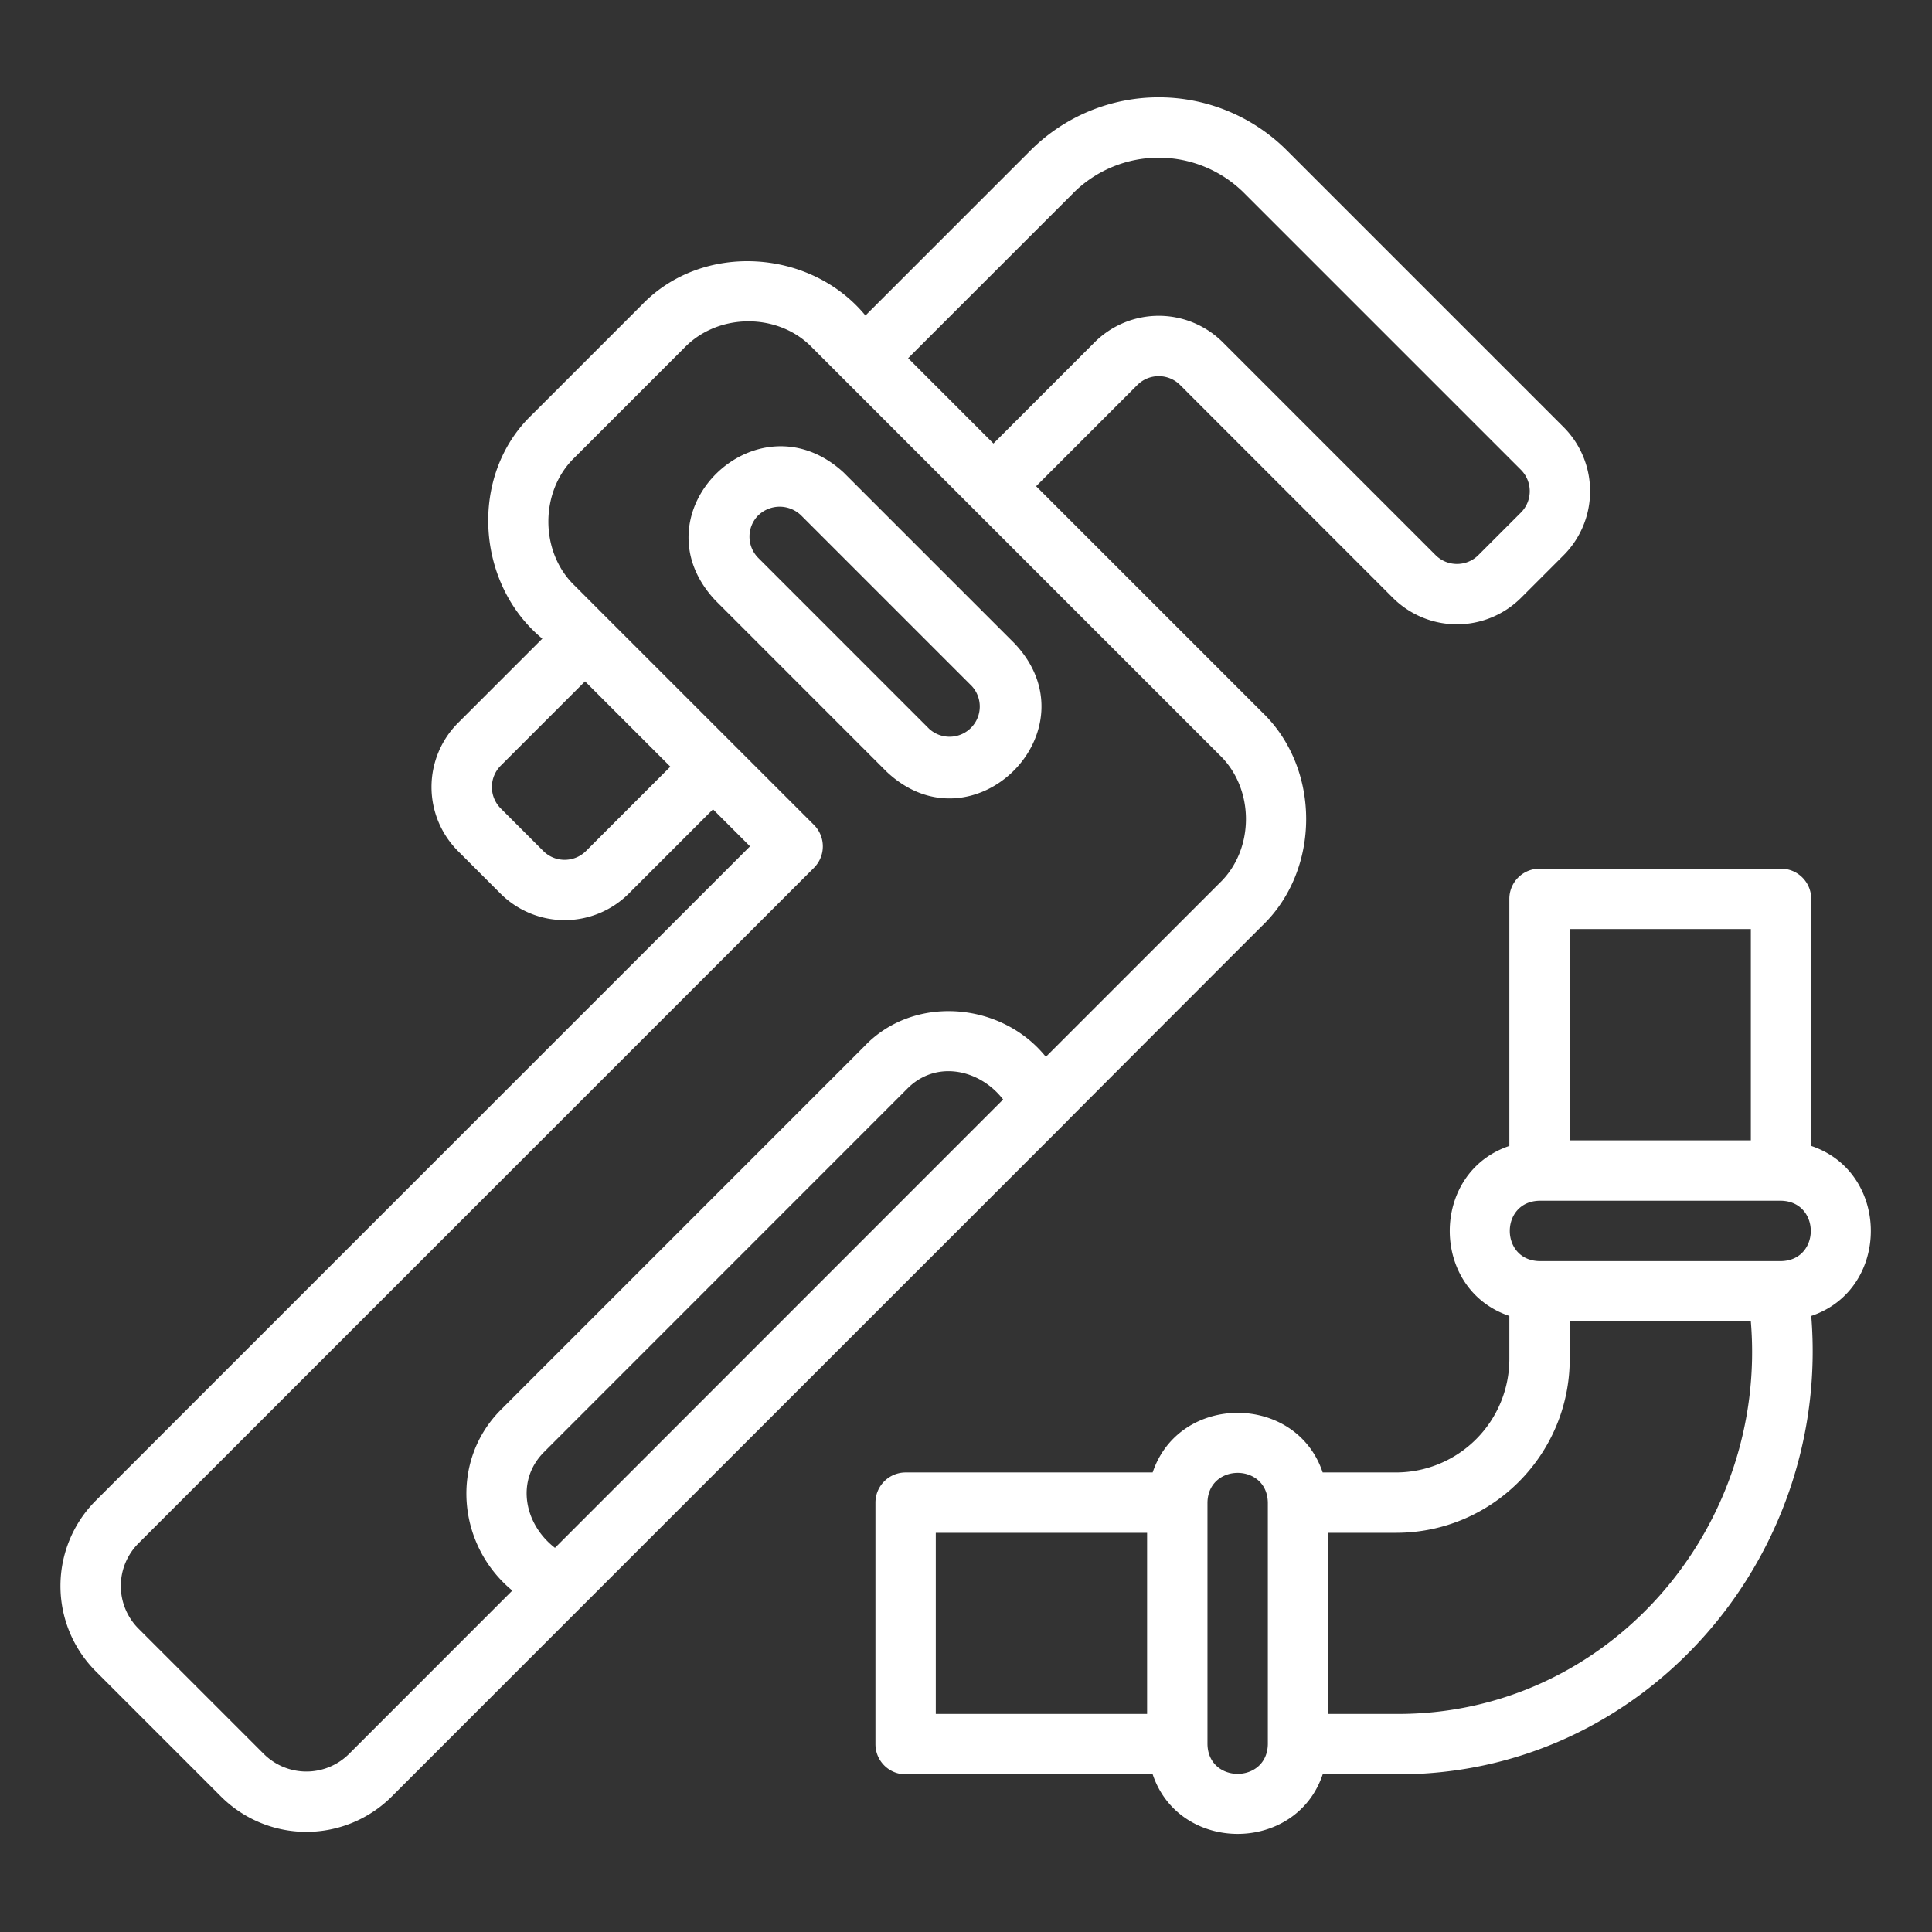 <svg viewBox="0 0 64 64" xmlns="http://www.w3.org/2000/svg"><rect x="0" y="0" width="64" height="64" fill="#333333" stroke="none"/><path d="m33.605 21.311-5.656-5.656c-2.884-2.66-6.969 1.35-4.243 4.243l5.657 5.658c2.87 2.72 6.967-1.374 4.242-4.245Zm-8.484-4.242a1.021 1.021 0 0 1 1.413 0l5.657 5.657a1.001 1.001 0 0 1-1.415 1.414l-5.656-5.657a1.001 1.001 0 0 1 0-1.414Z" fill="#ffffff" class="fill-000000"></path><path d="M35.355 37.133c-.007 0 6.457-6.468 6.461-6.47 1.937-1.859 1.936-5.205 0-7.063l-7.493-7.493 3.353-3.353c.39-.39 1.025-.39 1.416-.001l7.05 7.052a3.007 3.007 0 0 0 4.244-.001l1.41-1.41a3.005 3.005 0 0 0 0-4.245l-9.17-9.17a6.005 6.005 0 0 0-8.484 0l-5.473 5.473c-1.829-2.22-5.409-2.445-7.417-.343l-3.63 3.63c-2.092 2-1.868 5.594.343 7.417l-2.793 2.793a3.004 3.004 0 0 0 0 4.244l1.41 1.411a3.006 3.006 0 0 0 4.244 0l2.793-2.794 1.226 1.226L3.172 49.71a4.002 4.002 0 0 0 0 5.654l4.15 4.15a4.003 4.003 0 0 0 5.654 0c4.066-4.068 18.084-18.084 22.38-22.38Zm.2-30.74a4.006 4.006 0 0 1 5.657 0l9.17 9.17c.39.391.39 1.026 0 1.416l-1.41 1.41c-.39.39-1.026.39-1.416 0l-7.05-7.051a3.007 3.007 0 0 0-4.244 0l-3.353 3.354-2.826-2.826 5.473-5.472ZM19.413 28.19c-.391.39-1.026.391-1.416 0l-1.41-1.41a1.003 1.003 0 0 1 0-1.416l2.793-2.793 2.826 2.826-2.793 2.793Zm-7.85 29.91a2 2 0 0 1-2.826 0l-4.15-4.15a2 2 0 0 1 0-2.826l22.38-22.38a1.006 1.006 0 0 0 0-1.414l-6.88-6.878-1.05-1.052c-1.162-1.113-1.162-3.132 0-4.246l3.63-3.63c1.123-1.168 3.125-1.175 4.246 0l13.49 13.49c1.16 1.115 1.162 3.122 0 4.236l-5.758 5.759c-1.465-1.823-4.377-2.073-6.012-.349l-12.02 12.02c-1.717 1.697-1.48 4.494.358 6.01l-5.408 5.41Zm6.822-6.825c-1.016-.781-1.316-2.225-.358-3.18L30.049 36.07c.945-.965 2.4-.66 3.181.352L18.384 51.274ZM59.999 37.96v-8.184a1 1 0 0 0-1-1h-8a1 1 0 0 0-1 1v8.185c-2.633.882-2.631 4.75 0 5.631v1.425a3.76 3.76 0 0 1-3.75 3.76h-2.434c-.882-2.633-4.75-2.632-5.632 0H30a1 1 0 0 0-1 1v8a1 1 0 0 0 1 1h8.184c.882 2.632 4.75 2.63 5.632 0h2.434c8.171.042 14.41-7.13 13.75-15.185 2.633-.882 2.631-4.75 0-5.631Zm-22 18.816h-7v-6h7v6Zm4 1c-.022 1.312-1.977 1.316-2 0v-8c.022-1.311 1.977-1.316 2 0v8Zm10-27h6v7h-6v-7Zm-5.75 26h-2.25v-6h2.25c3.17 0 5.75-2.584 5.75-5.76v-1.24h6c.572 6.892-4.758 13.037-11.75 13Zm12.75-15c-.083-.002-8.028.002-8 0-1.312-.022-1.316-1.977 0-2h8c1.312.023 1.316 1.977 0 2Z" fill="#ffffff" class="fill-000000"></path></svg>